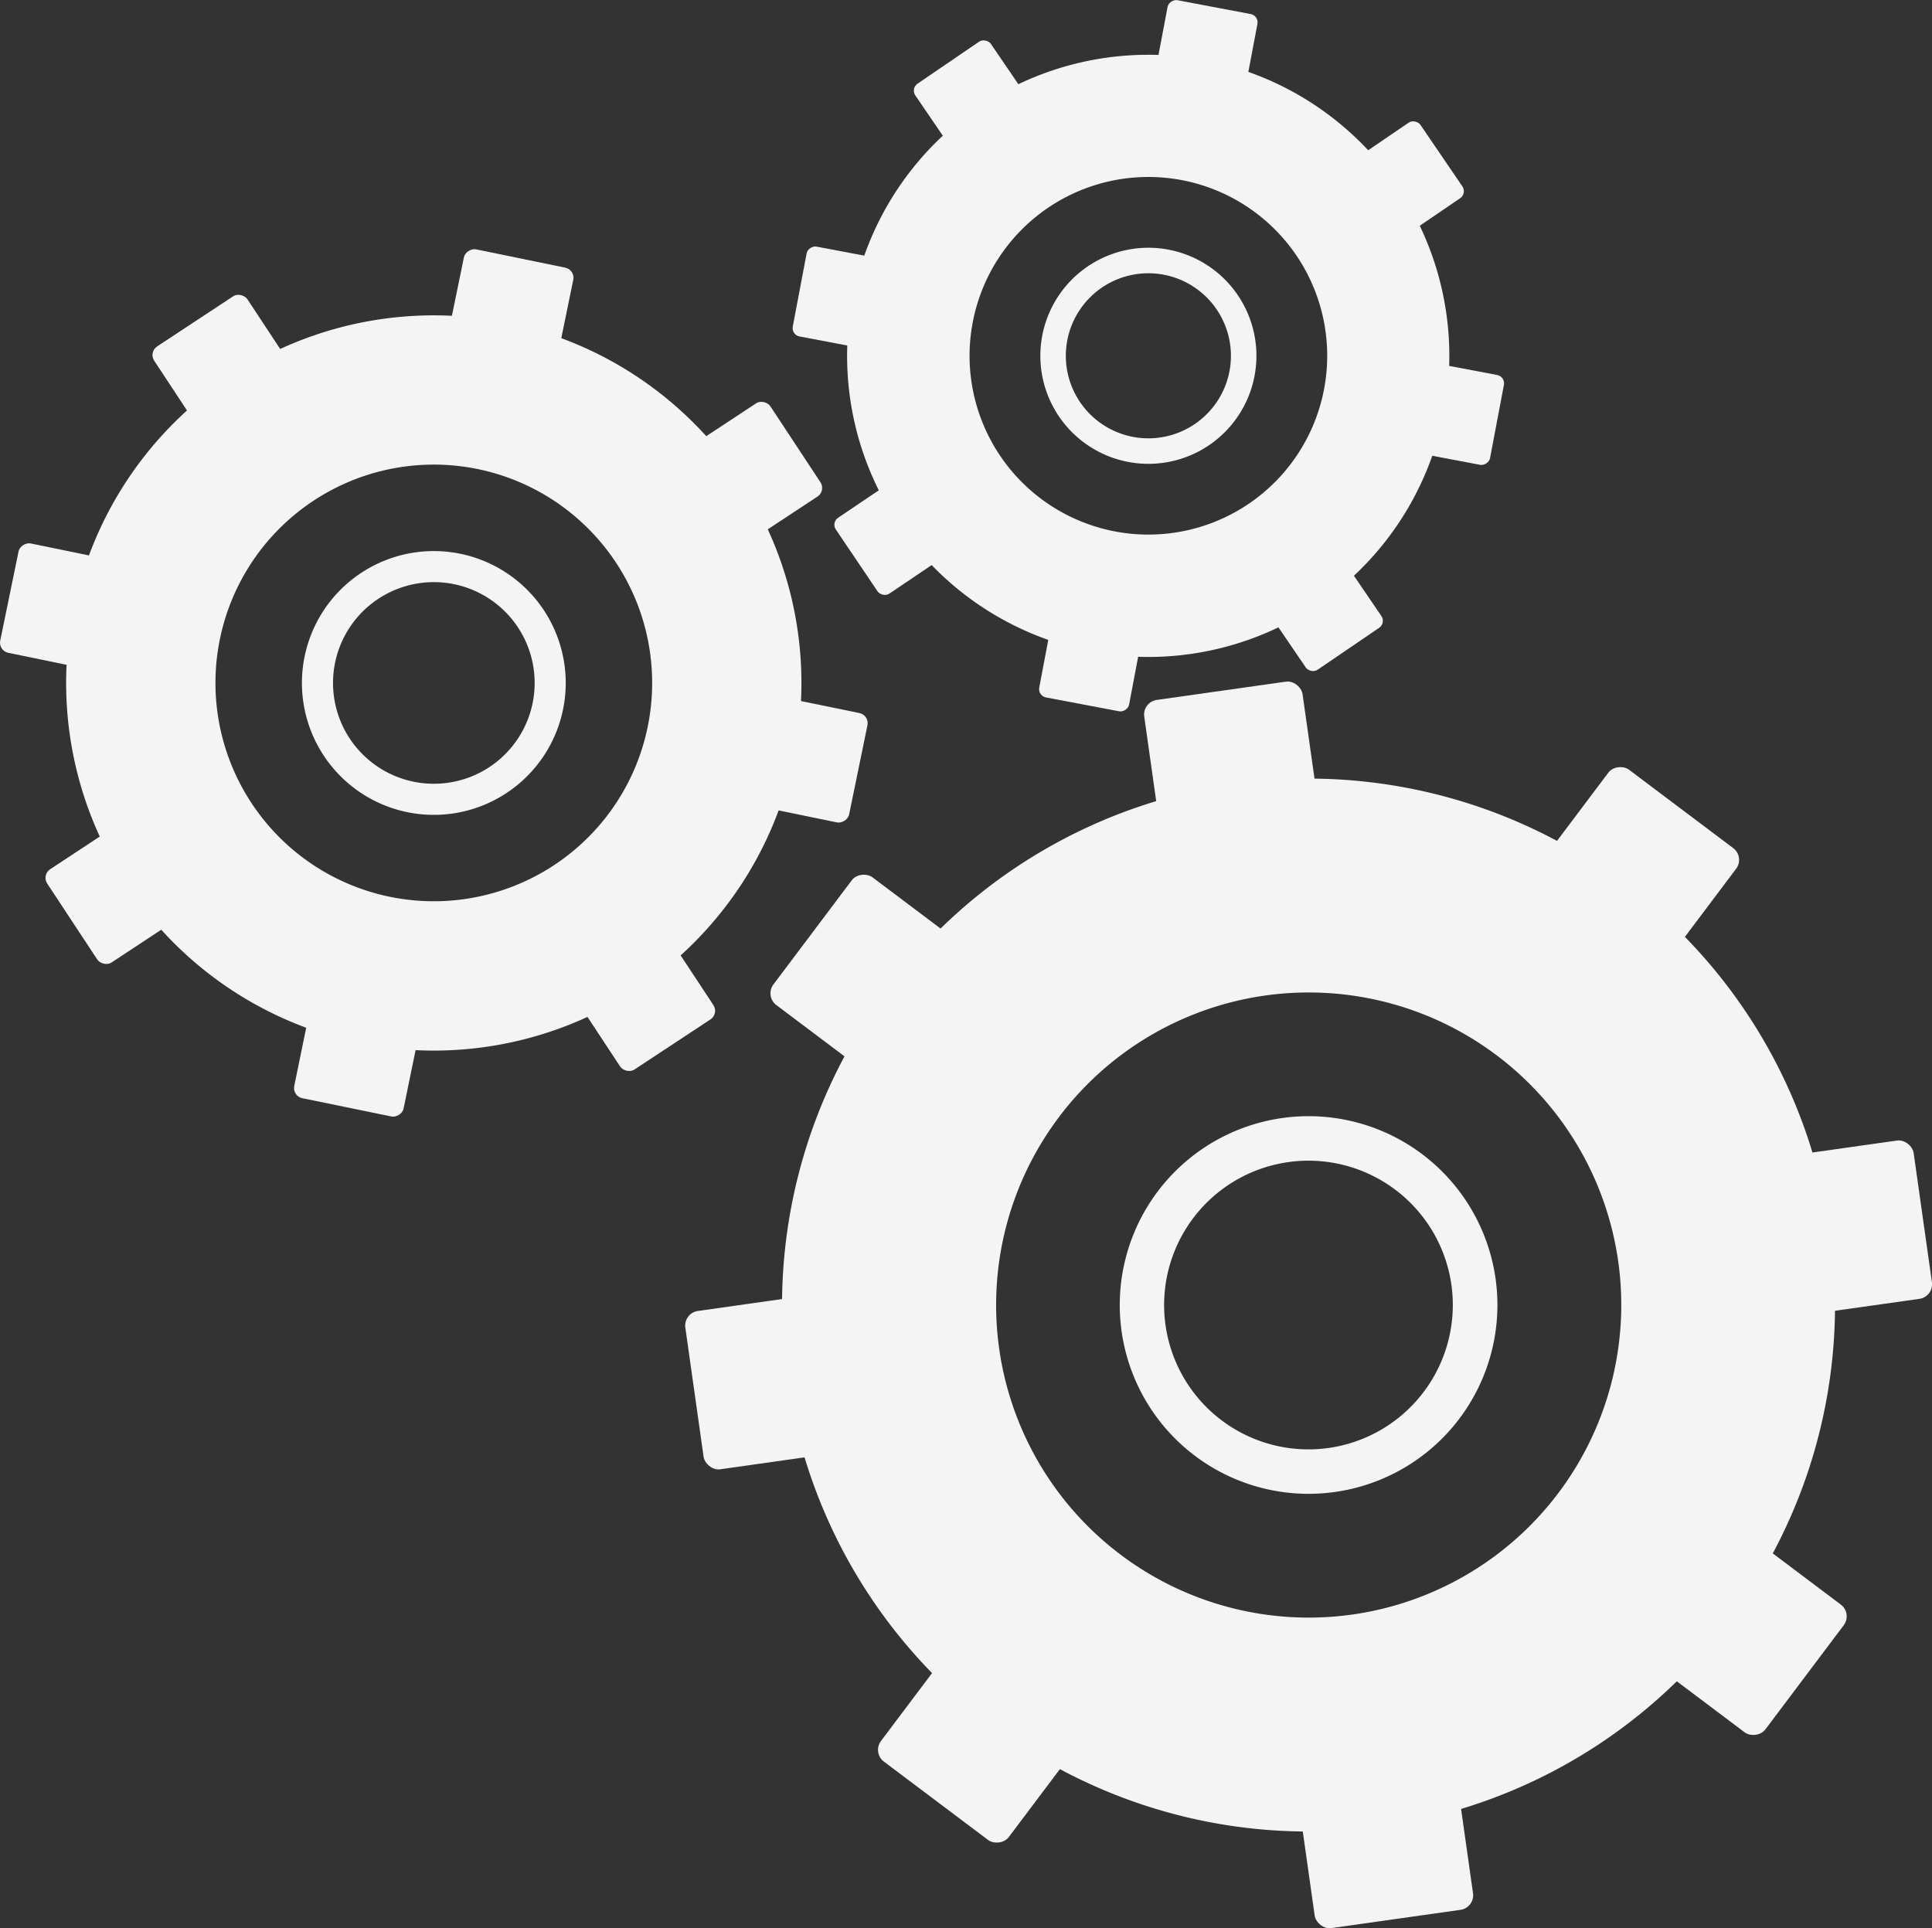 <svg id="Ebene_1" data-name="Ebene 1" xmlns="http://www.w3.org/2000/svg" viewBox="0 0 331.91 331.3"><rect x="0" y="0" width="331.91" height="331.3" fill="#333333" stroke="none"/><defs><style>.cls-1,.cls-2{fill:#f5f4f5;}.cls-1{fill-rule:evenodd;}</style></defs><path class="cls-1" d="M168.15,18.38A51.73,51.73,0,1,0,240,32,51.73,51.73,0,0,0,168.15,18.38Zm46.44,68.13a30.72,30.72,0,1,1,8.08-42.69A30.72,30.72,0,0,1,214.59,86.51Z"/><path class="cls-1" d="M186.84,45.79a18.56,18.56,0,1,0,25.78,4.88A18.55,18.55,0,0,0,186.84,45.79Zm18.44,27.05A14.18,14.18,0,1,1,209,53.14,14.17,14.17,0,0,1,205.28,72.84Z"/><rect class="cls-2" x="159.44" y="9.42" width="15.71" height="15.53" rx="1.45" transform="translate(19.38 97.21) rotate(-34.28)"/><rect class="cls-2" x="219.42" y="97.28" width="15.71" height="15.53" rx="1.45" transform="translate(-19.69 146.26) rotate(-34.28)"/><rect class="cls-2" x="145.59" y="83.25" width="15.53" height="15.71" rx="1.45" transform="matrix(0.83, -0.56, 0.56, 0.83, -24.68, 102.2)"/><rect class="cls-2" x="233.45" y="23.27" width="15.53" height="15.71" rx="1.45" transform="translate(24.37 141.26) rotate(-34.28)"/><rect class="cls-2" x="179.67" y="105.53" width="15.53" height="15.71" rx="1.45" transform="translate(41.16 276.46) rotate(-79.28)"/><rect class="cls-2" x="199.37" y="0.99" width="15.53" height="15.71" rx="1.45" transform="translate(159.91 210.73) rotate(-79.28)"/><rect class="cls-2" x="241.7" y="63.2" width="15.71" height="15.53" rx="1.45" transform="translate(133.4 302.97) rotate(-79.28)"/><rect class="cls-2" x="137.16" y="43.5" width="15.71" height="15.53" rx="1.45" transform="translate(67.67 184.21) rotate(-79.28)"/><path class="cls-1" d="M39.77,64.6a63.16,63.16,0,1,0,87.5,18A63.16,63.16,0,0,0,39.77,64.6Zm55.4,84.05A37.51,37.51,0,1,1,105.85,96.7,37.5,37.5,0,0,1,95.17,148.65Z"/><path class="cls-1" d="M62.06,98.42a22.66,22.66,0,1,0,31.39,6.45A22.66,22.66,0,0,0,62.06,98.42Zm22,33.38a17.32,17.32,0,1,1,4.93-24A17.32,17.32,0,0,1,84.06,131.8Z"/><rect class="cls-2" x="29.15" y="53.65" width="19.18" height="18.97" rx="1.77" transform="translate(-28.35 31.74) rotate(-33.39)"/><rect class="cls-2" x="100.72" y="162.04" width="19.18" height="18.97" rx="1.77" transform="translate(-76.19 89.02) rotate(-33.39)"/><rect class="cls-2" x="10.85" y="143.52" width="18.97" height="19.18" rx="1.77" transform="translate(-80.91 36.46) rotate(-33.39)"/><rect class="cls-2" x="119.24" y="71.96" width="18.97" height="19.18" rx="1.77" transform="translate(-23.63 84.3) rotate(-33.39)"/><rect class="cls-2" x="52.02" y="171.36" width="18.97" height="19.18" rx="1.77" transform="translate(-128.13 204.79) rotate(-78.39)"/><rect class="cls-2" x="78.06" y="44.11" width="18.97" height="19.18" rx="1.77" transform="translate(17.32 128.65) rotate(-78.39)"/><rect class="cls-2" x="128.56" y="120.87" width="19.18" height="18.97" rx="1.77" transform="translate(-17.33 239.44) rotate(-78.39)"/><rect class="cls-2" x="1.31" y="94.83" width="19.18" height="18.97" rx="1.77" transform="translate(-93.47 94) rotate(-78.39)"/><path class="cls-1" d="M212.15,134.66a90.45,90.45,0,1,0,102.21,76.89A90.44,90.44,0,0,0,212.15,134.66Zm20.18,142.73A53.7,53.7,0,1,1,278,216.69,53.72,53.72,0,0,1,232.33,277.39Z"/><path class="cls-1" d="M220.27,192.09a32.44,32.44,0,1,0,36.66,27.58A32.44,32.44,0,0,0,220.27,192.09Zm8,56.68a24.8,24.8,0,1,1,21.08-28A24.82,24.82,0,0,1,228.28,248.77Z"/><rect class="cls-2" x="197.98" y="118.56" width="27.47" height="27.16" rx="2.53" transform="translate(-16.41 30.94) rotate(-8.05)"/><rect class="cls-2" x="224.16" y="302.68" width="27.47" height="27.16" rx="2.53" transform="translate(-41.93 36.42) rotate(-8.05)"/><rect class="cls-2" x="119.16" y="223.56" width="27.16" height="27.47" rx="2.53" transform="translate(-31.91 20.92) rotate(-8.05)"/><rect class="cls-2" x="303.29" y="197.38" width="27.16" height="27.47" rx="2.53" transform="translate(-26.43 46.44) rotate(-8.05)"/><rect class="cls-2" x="155.38" y="284.82" width="27.16" height="27.47" rx="2.53" transform="translate(-171.19 254.1) rotate(-53.05)"/><rect class="cls-2" x="267.07" y="136.11" width="27.16" height="27.47" rx="2.53" transform="translate(-7.81 284.04) rotate(-53.05)"/><rect class="cls-2" x="285.43" y="266.46" width="27.47" height="27.16" rx="2.53" transform="translate(-104.47 350.76) rotate(-53.05)"/><rect class="cls-2" x="136.72" y="154.78" width="27.47" height="27.16" rx="2.53" transform="translate(-74.53 187.38) rotate(-53.05)"/></svg>